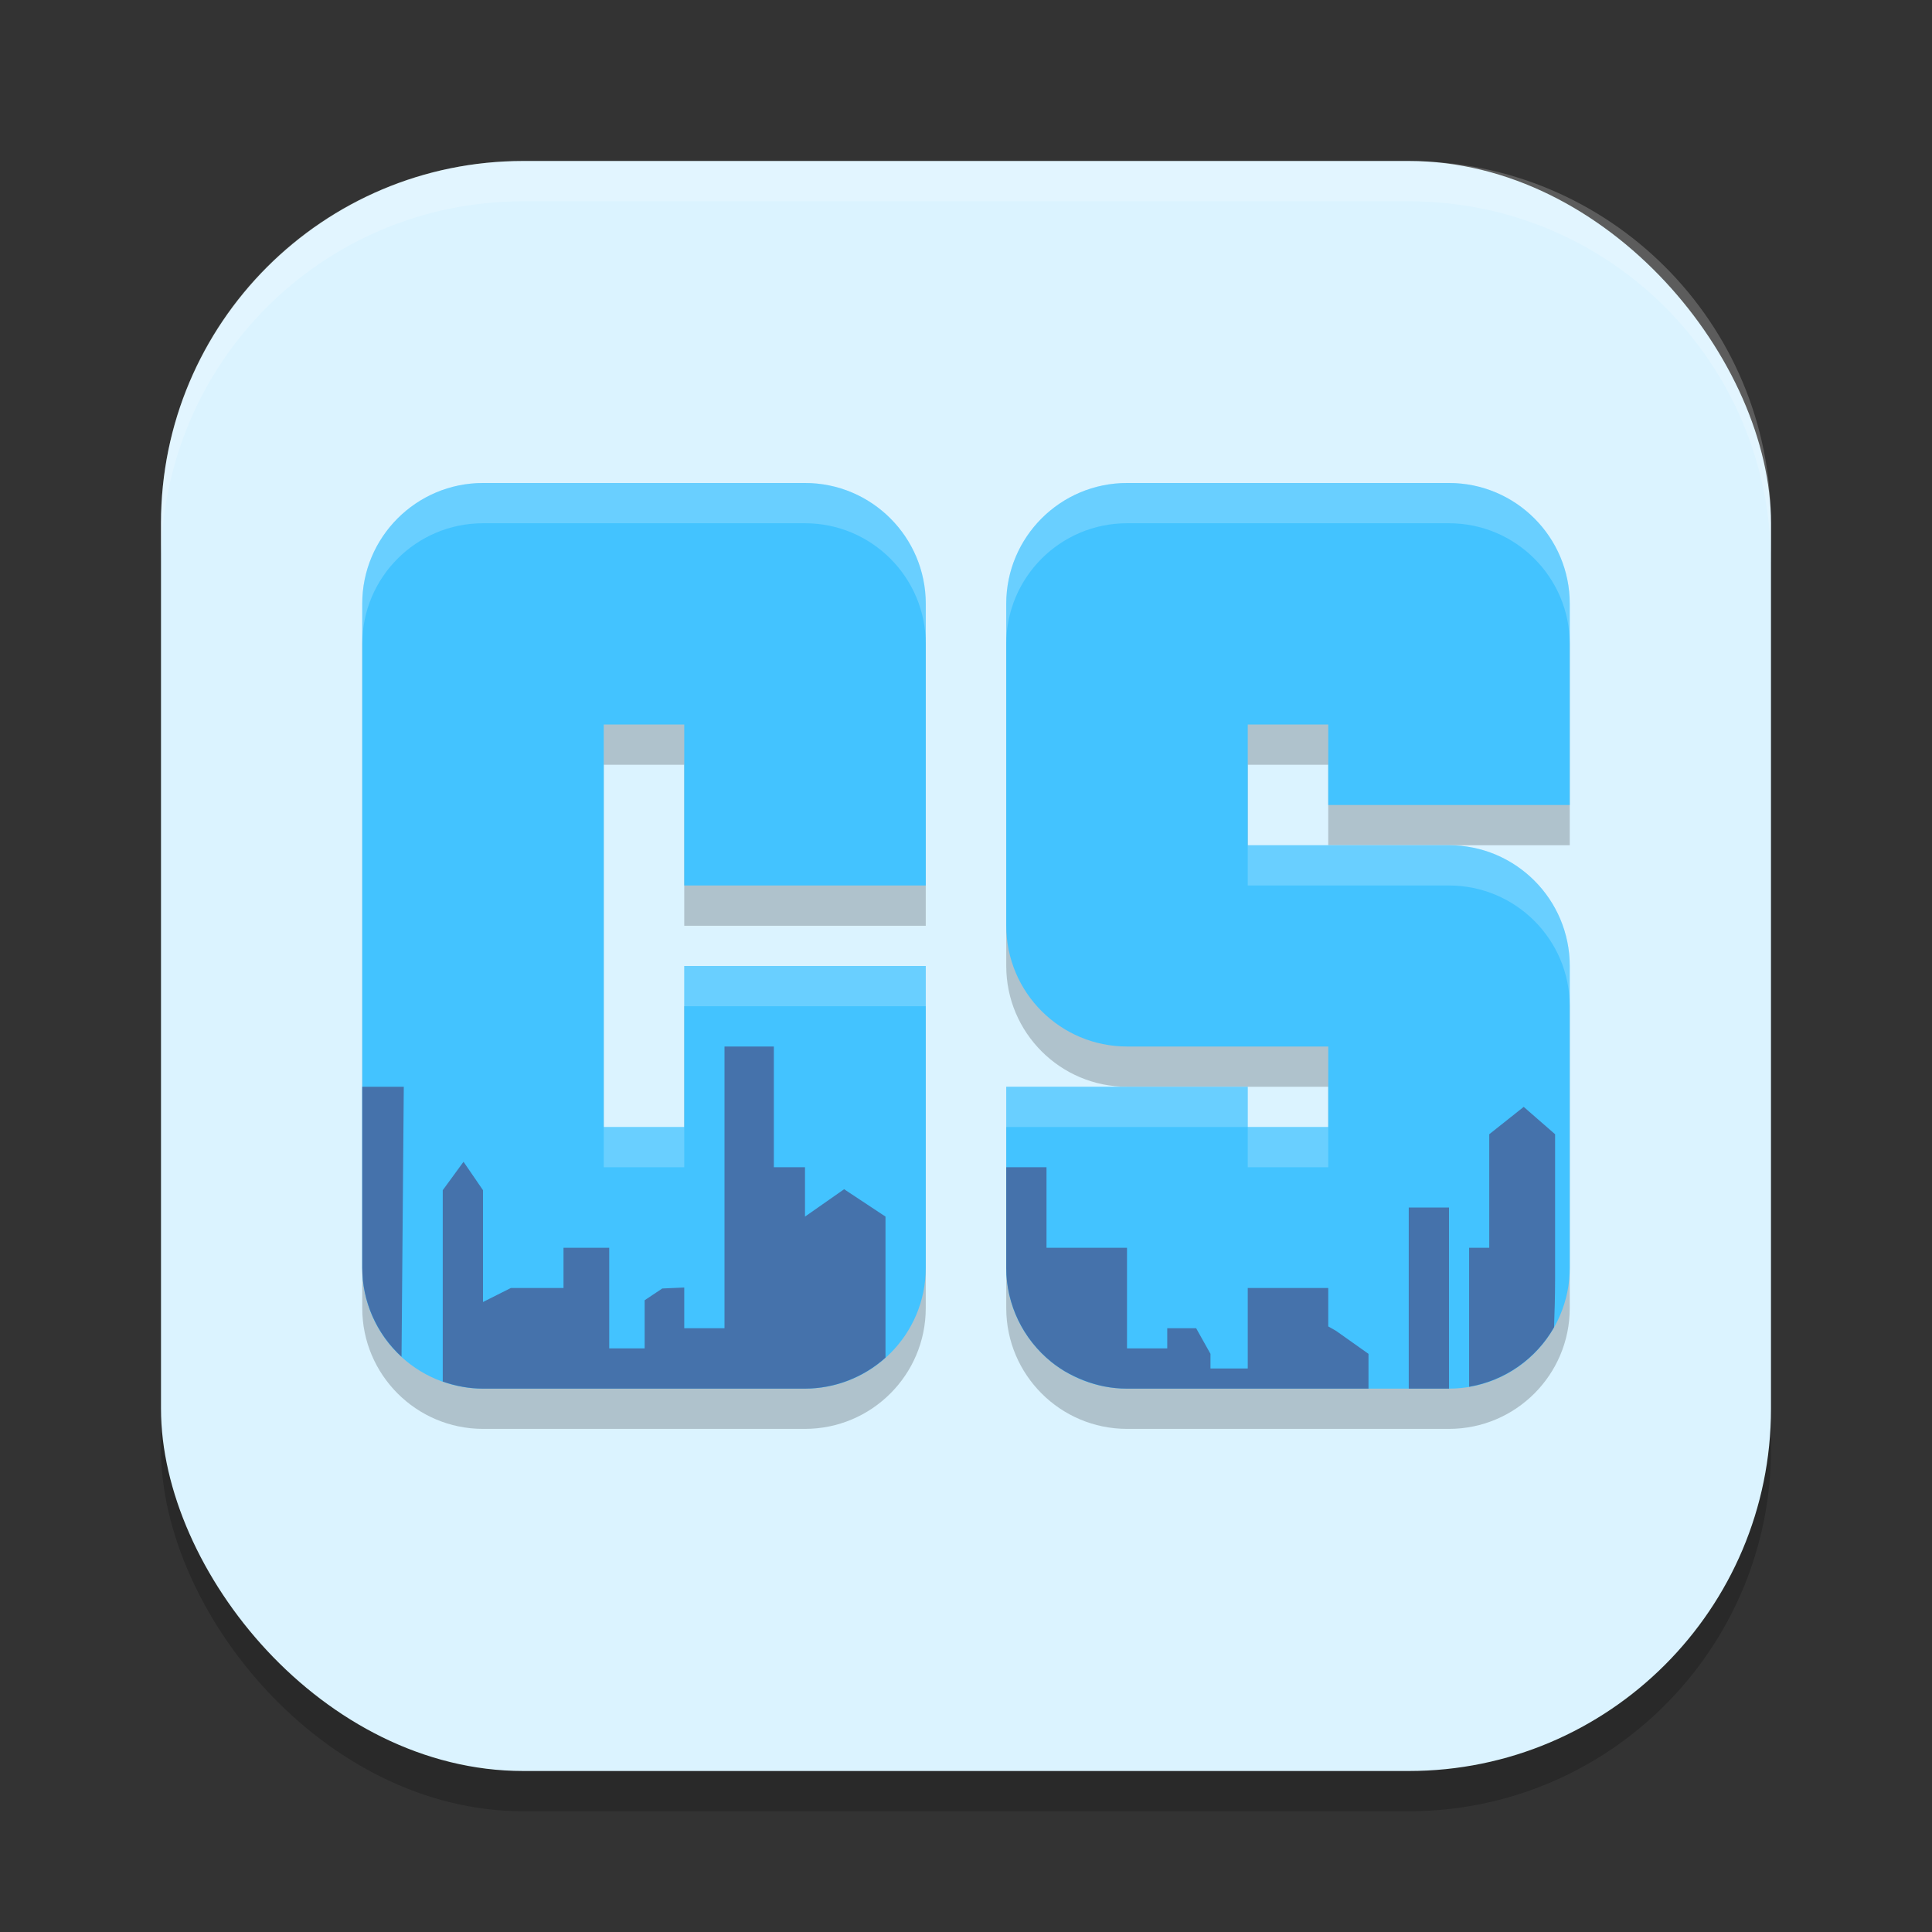 <?xml version="1.0" encoding="UTF-8" standalone="no"?>
<!-- Created with Inkscape (http://www.inkscape.org/) -->

<svg
   width="24"
   height="24"
   viewBox="0 0 24 24"
   version="1.1"
   id="svg5"
   inkscape:version="1.3.2 (091e20ef0f, 2023-11-25, custom)"
   sodipodi:docname="cities-skylines.svg"
   xmlns:inkscape="http://www.inkscape.org/namespaces/inkscape"
   xmlns:sodipodi="http://sodipodi.sourceforge.net/DTD/sodipodi-0.dtd"
   xmlns="http://www.w3.org/2000/svg"
   xmlns:svg="http://www.w3.org/2000/svg">
  <rect x="0" y="0" width="24" height="24" fill="#333333" stroke="none"/>
  <sodipodi:namedview
     id="namedview7"
     pagecolor="#ffffff"
     bordercolor="#000000"
     borderopacity="0.25"
     inkscape:showpageshadow="2"
     inkscape:pageopacity="0.0"
     inkscape:pagecheckerboard="0"
     inkscape:deskcolor="#d1d1d1"
     inkscape:document-units="px"
     showgrid="false"
     inkscape:zoom="34.041667"
     inkscape:cx="11.985312"
     inkscape:cy="12"
     inkscape:window-width="1920"
     inkscape:window-height="1020"
     inkscape:window-x="0"
     inkscape:window-y="31"
     inkscape:window-maximized="1"
     inkscape:current-layer="svg5" />
  <defs
     id="defs2" />
  <rect
     style="opacity:0.2;fill:#000000;stroke-width:1.429;stroke-linecap:square"
     id="rect234"
     width="20"
     height="20"
     x="2"
     y="2.5"
     ry="4.5" />
  <rect
     style="fill:#dbf3ff;fill-opacity:1;stroke-width:1.429;stroke-linecap:square"
     id="rect396"
     width="20"
     height="20"
     x="2"
     y="2"
     ry="4.5" />
  <path
     id="path1"
     style="opacity:0.2;stroke-width:0.5"
     d="M 6 6.5 C 5.172 6.5 4.5 7.172 4.5 8 L 4.5 16.25 C 4.5 17.078 5.172 17.75 6 17.75 L 10 17.75 C 10.828 17.75 11.5 17.078 11.5 16.25 L 11.5 12.5 L 8.5 12.5 L 8.5 14.5 L 7.5 14.5 L 7.5 9.5 L 8.5 9.5 L 8.5 11.5 L 11.5 11.5 L 11.5 8 C 11.5 7.172 10.828 6.5 10 6.5 L 6 6.5 z M 14 6.5 C 13.172 6.5 12.5 7.172 12.5 8 L 12.5 12 C 12.5 12.828 13.172 13.5 14 13.5 L 16.5 13.5 L 16.5 14.5 L 15.5 14.5 L 15.5 14 L 12.5 14 L 12.5 16.25 C 12.5 17.078 13.172 17.75 14 17.75 L 18 17.75 C 18.828 17.75 19.5 17.078 19.5 16.25 L 19.5 12.5 C 19.5 11.672 18.828 11 18 11 L 15.5 11 L 15.5 9.5 L 16.5 9.5 L 16.5 10.5 L 19.5 10.5 L 19.5 8 C 19.5 7.172 18.828 6.5 18 6.5 L 14 6.5 z " />
  <path
     id="path2"
     style="color:#000000;fill:#43c3ff;stroke-width:0.5;stroke-linejoin:round;-inkscape-stroke:none"
     d="M 6 6 C 5.172 6 4.5 6.672 4.5 7.5 L 4.5 15.75 C 4.5 16.578 5.172 17.25 6 17.25 L 10 17.25 C 10.828 17.25 11.5 16.578 11.5 15.75 L 11.5 12 L 8.5 12 L 8.5 14 L 7.5 14 L 7.5 9 L 8.5 9 L 8.5 11 L 11.5 11 L 11.5 7.5 C 11.5 6.672 10.828 6 10 6 L 6 6 z M 14 6 C 13.172 6 12.5 6.672 12.5 7.5 L 12.5 11.5 C 12.5 12.328 13.172 13 14 13 L 16.5 13 L 16.5 14 L 15.5 14 L 15.5 13.5 L 12.5 13.5 L 12.5 15.75 C 12.5 16.578 13.172 17.25 14 17.25 L 18 17.25 C 18.828 17.25 19.5 16.578 19.5 15.75 L 19.5 12 C 19.5 11.172 18.828 10.5 18 10.5 L 15.5 10.5 L 15.5 9 L 16.5 9 L 16.5 10 L 19.5 10 L 19.5 7.5 C 19.5 6.672 18.828 6 18 6 L 14 6 z " />
  <path
     id="path4"
     style="fill:#4572ab;stroke-width:0.5"
     d="M 9 13 L 9 16.5 L 8.5 16.5 L 8.5 15.994 L 8.227 16.006 L 8.008 16.152 L 8.008 16.75 L 7.568 16.75 L 7.568 15.5 L 7 15.5 L 7 16 L 6.346 16 L 6 16.174 L 6 14.785 L 5.758 14.432 L 5.5 14.785 L 5.5 17.162 C 5.661 17.219 5.83 17.25 6 17.25 L 10 17.25 C 10.369 17.249 10.725 17.112 11 16.865 L 11 15.113 L 10.486 14.773 L 10 15.113 L 10 14.5 L 9.613 14.5 L 9.613 13 L 9 13 z M 4.5 13.5 L 4.5 15.75 C 4.501 16.17 4.678 16.57 4.988 16.854 L 5.016 13.5 L 4.5 13.5 z M 18.928 13.75 L 18.5 14.09 L 18.5 15.5 L 18.25 15.5 L 18.25 17.227 C 18.694 17.151 19.082 16.88 19.305 16.488 C 19.311 16.3 19.318 16.125 19.318 15.887 L 19.318 14.09 L 18.928 13.75 z M 12.5 14.5 L 12.5 15.75 C 12.5 16.205 12.708 16.635 13.062 16.92 C 13.08 16.933 13.095 16.946 13.113 16.959 C 13.148 16.984 13.184 17.009 13.221 17.031 C 13.375 17.121 13.543 17.188 13.719 17.223 C 13.811 17.241 13.906 17.25 14 17.25 L 17 17.25 L 17 16.818 L 16.598 16.533 L 16.5 16.477 L 16.5 16 L 15.5 16 L 15.5 17 L 15.037 17 L 15.037 16.818 L 14.859 16.5 L 14.5 16.5 L 14.5 16.75 L 14 16.75 L 14 15.5 L 13 15.5 L 13 14.5 L 12.5 14.5 z M 17.5 15 L 17.5 17.25 L 18 17.25 L 18 15 L 17.5 15 z " />
  <path
     id="path5"
     style="opacity:0.2;fill:#ffffff;stroke-width:0.5"
     d="M 6,6 C 5.172,6 4.5,6.672 4.5,7.5 V 8 C 4.5,7.172 5.172,6.5 6,6.5 h 4 c 0.828,8.3e-5 1.5,0.672 1.5,1.5 V 7.5 C 11.5,6.672 10.828,6 10,6 Z m 8,0 c -0.828,8.3e-5 -1.5,0.672 -1.5,1.5 V 8 c 8.3e-5,-0.828 0.672,-1.5 1.5,-1.5 h 4 c 0.828,8.3e-5 1.5,0.672 1.5,1.5 V 7.5 C 19.5,6.672 18.828,6 18,6 Z m 1.5,4.5 V 11 H 18 c 0.828,8.3e-5 1.5,0.672 1.5,1.5 V 12 c -8.3e-5,-0.828 -0.672,-1.5 -1.5,-1.5 h -1.5 z m -7,1.5 v 0.5 h 3 V 12 Z m 4,1.5 V 14 h 3 V 13.5 H 14 Z m 3,0.5 v 0.5 h 1 V 14 Z m -8,0 v 0.5 h 1 V 14 Z" />
  <path
     id="path1040"
     style="opacity:0.2;fill:#ffffff;stroke-width:4;stroke-linecap:square"
     d="M 6.5,2 C 4.007,2 2,4.007 2,6.5 V 7 C 2,4.507 4.007,2.5 6.5,2.5 h 11 C 19.993,2.5 22,4.507 22,7 V 6.5 C 22,4.007 19.993,2 17.5,2 Z" />
</svg>
